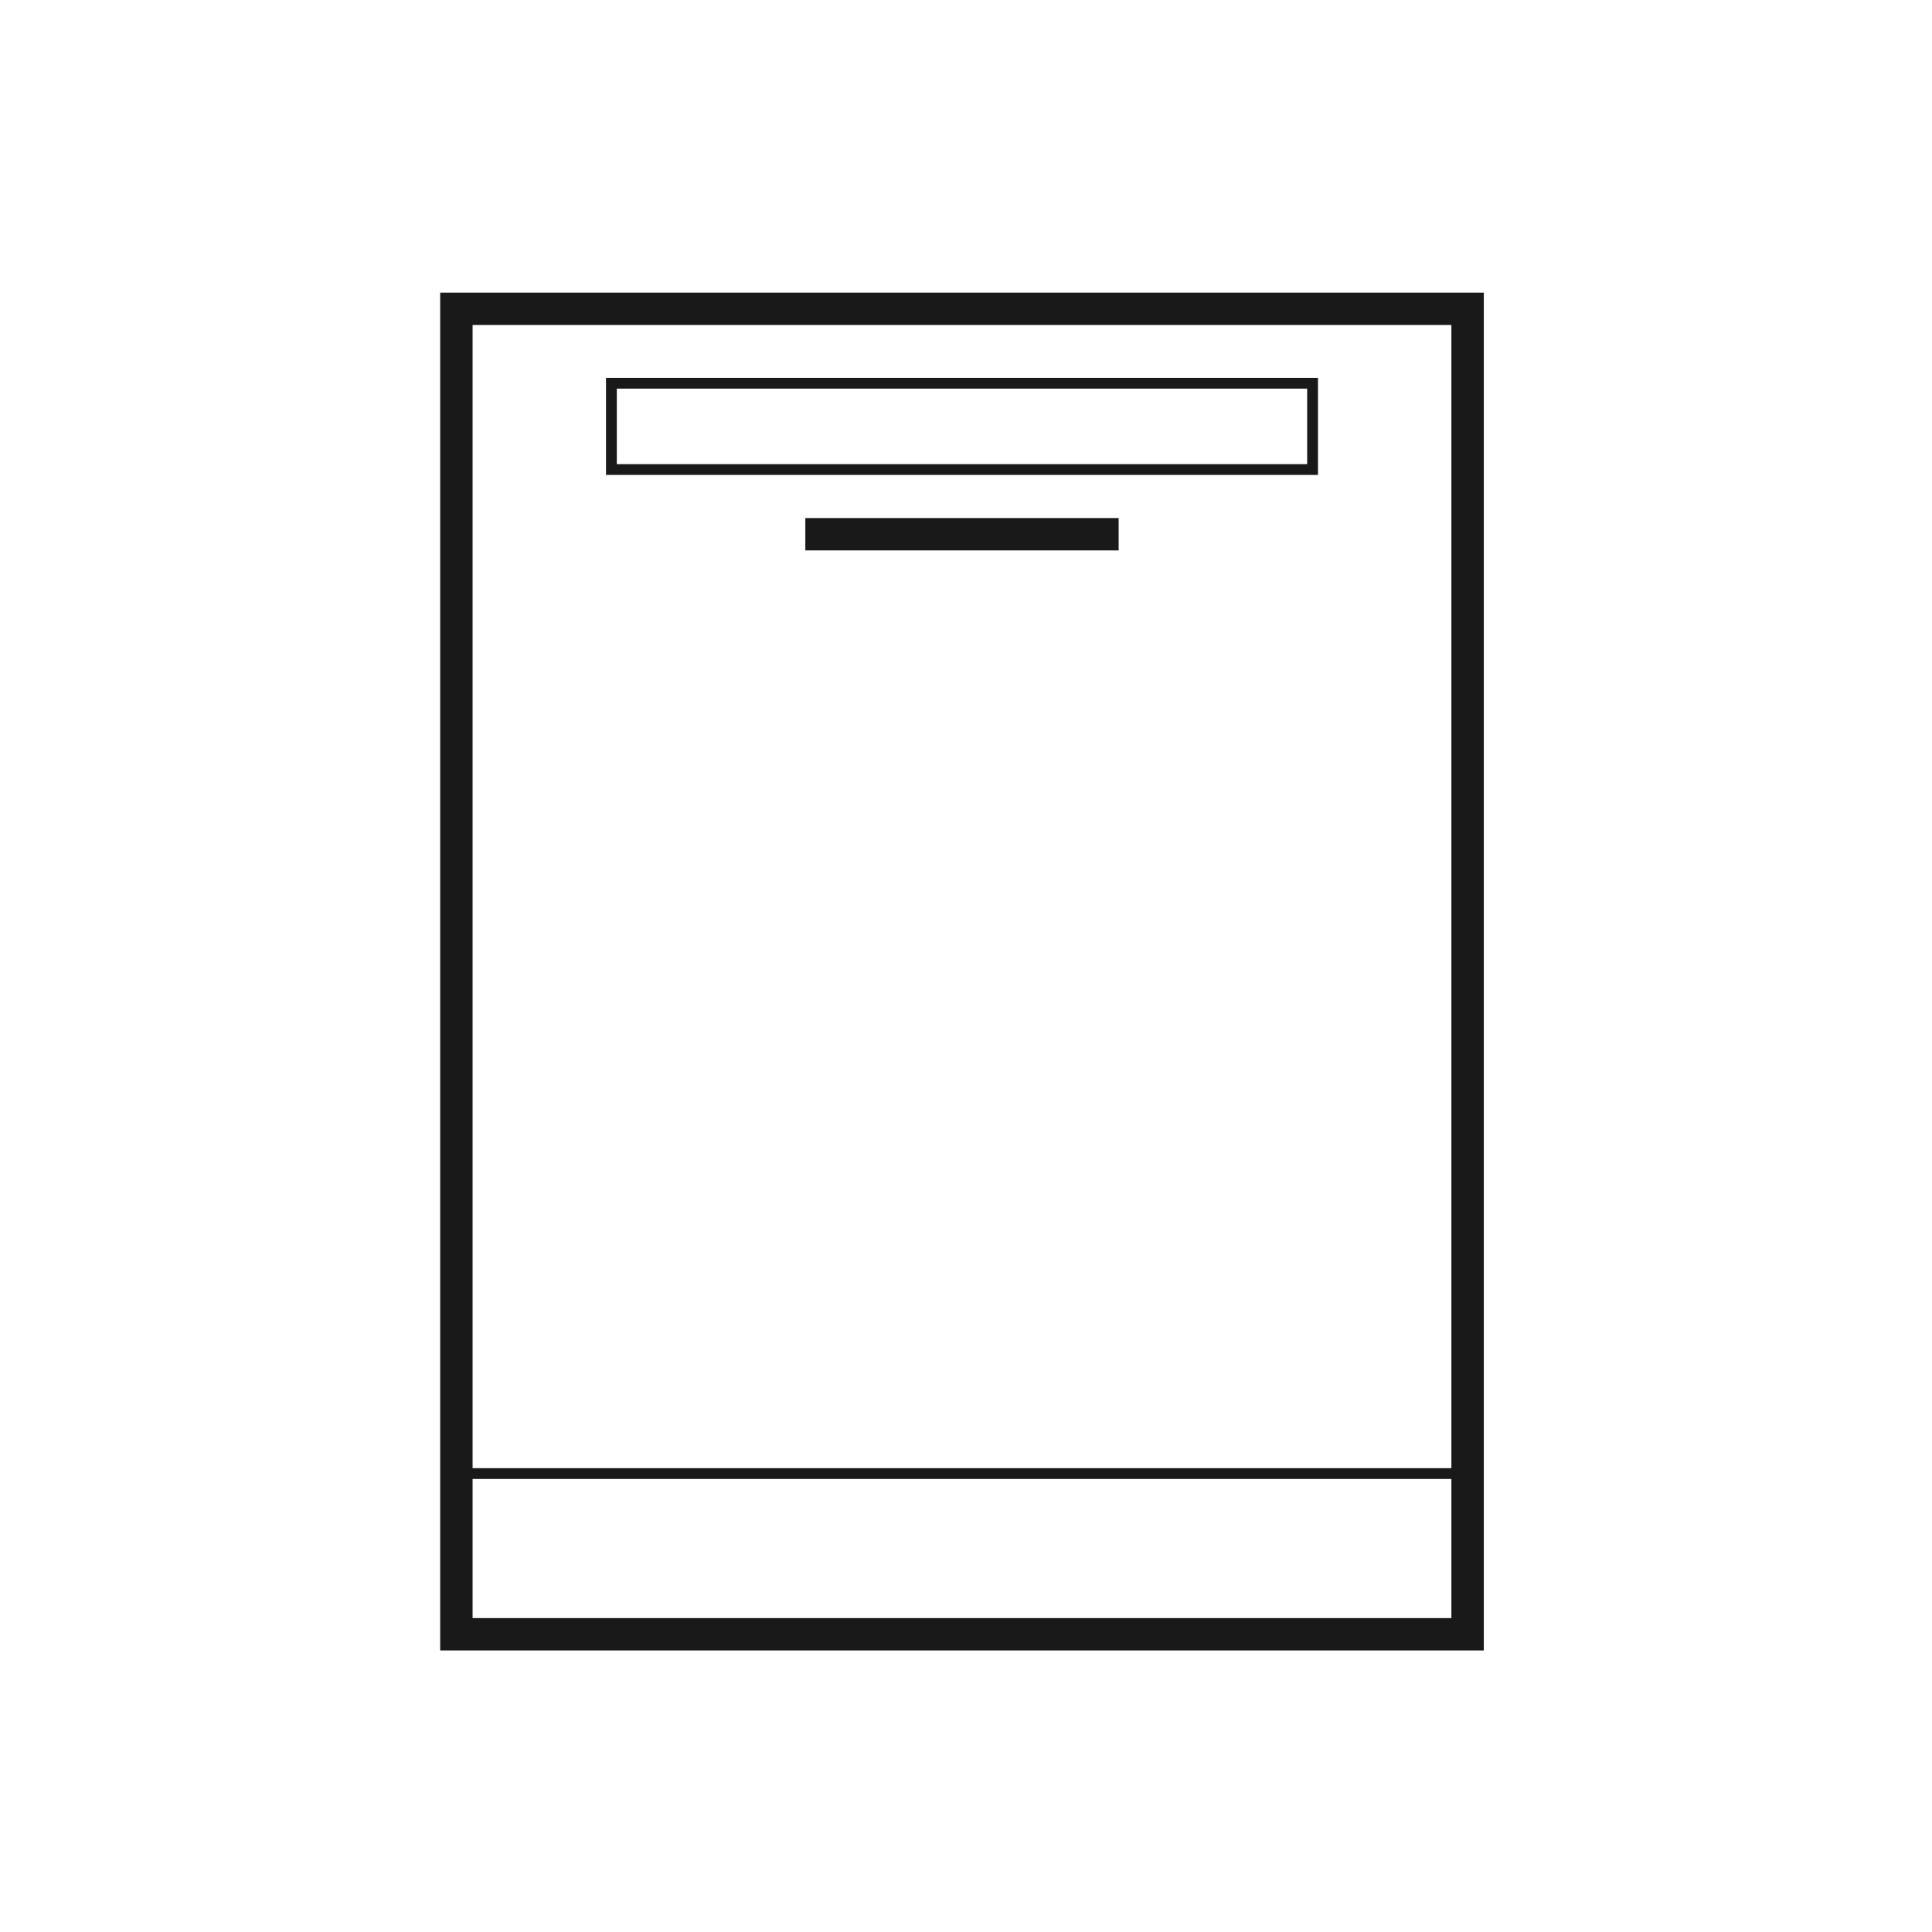 <?xml version="1.0" encoding="UTF-8"?>
<svg width="110px" height="110px" viewBox="0 0 110 110" version="1.1" xmlns="http://www.w3.org/2000/svg"
    xmlns:xlink="http://www.w3.org/1999/xlink">
    <!-- Generator: Sketch 61.2 (89653) - https://sketch.com -->
    <title>dishwasher</title>
    <desc>Created with Sketch.</desc>
    <g id="dishwasher" stroke="none" stroke-width="1" fill="none" fill-rule="evenodd" opacity="0.9">
        <g transform="translate(25, 16)" fill="#000000" id="dishwasher_acc-2">
            <g>
                <g id="dishwasher_acc">
                    <path
                        d="M0.062,77.969 L59.481,77.969 L59.481,0.662 L0.062,0.662 L0.062,77.969 Z M1.907,67.592 L57.636,67.592 L57.636,2.504 L1.907,2.504 L1.907,67.592 Z M1.907,76.127 L57.636,76.127 L57.636,68.206 L1.907,68.206 L1.907,76.127 Z"
                        id="Fill-1"></path>
                    <path
                        d="M9.503,11.04 L50.04,11.04 L50.04,5.513 L9.503,5.513 L9.503,11.04 Z M10.119,10.426 L49.425,10.426 L49.425,6.127 L10.119,6.127 L10.119,10.426 Z"
                        id="Fill-2"></path>
                    <polygon id="Fill-3"
                        points="20.852 15.338 38.691 15.338 38.691 13.496 20.852 13.496">
                    </polygon>
                </g>
            </g>
        </g>
    </g>
</svg>